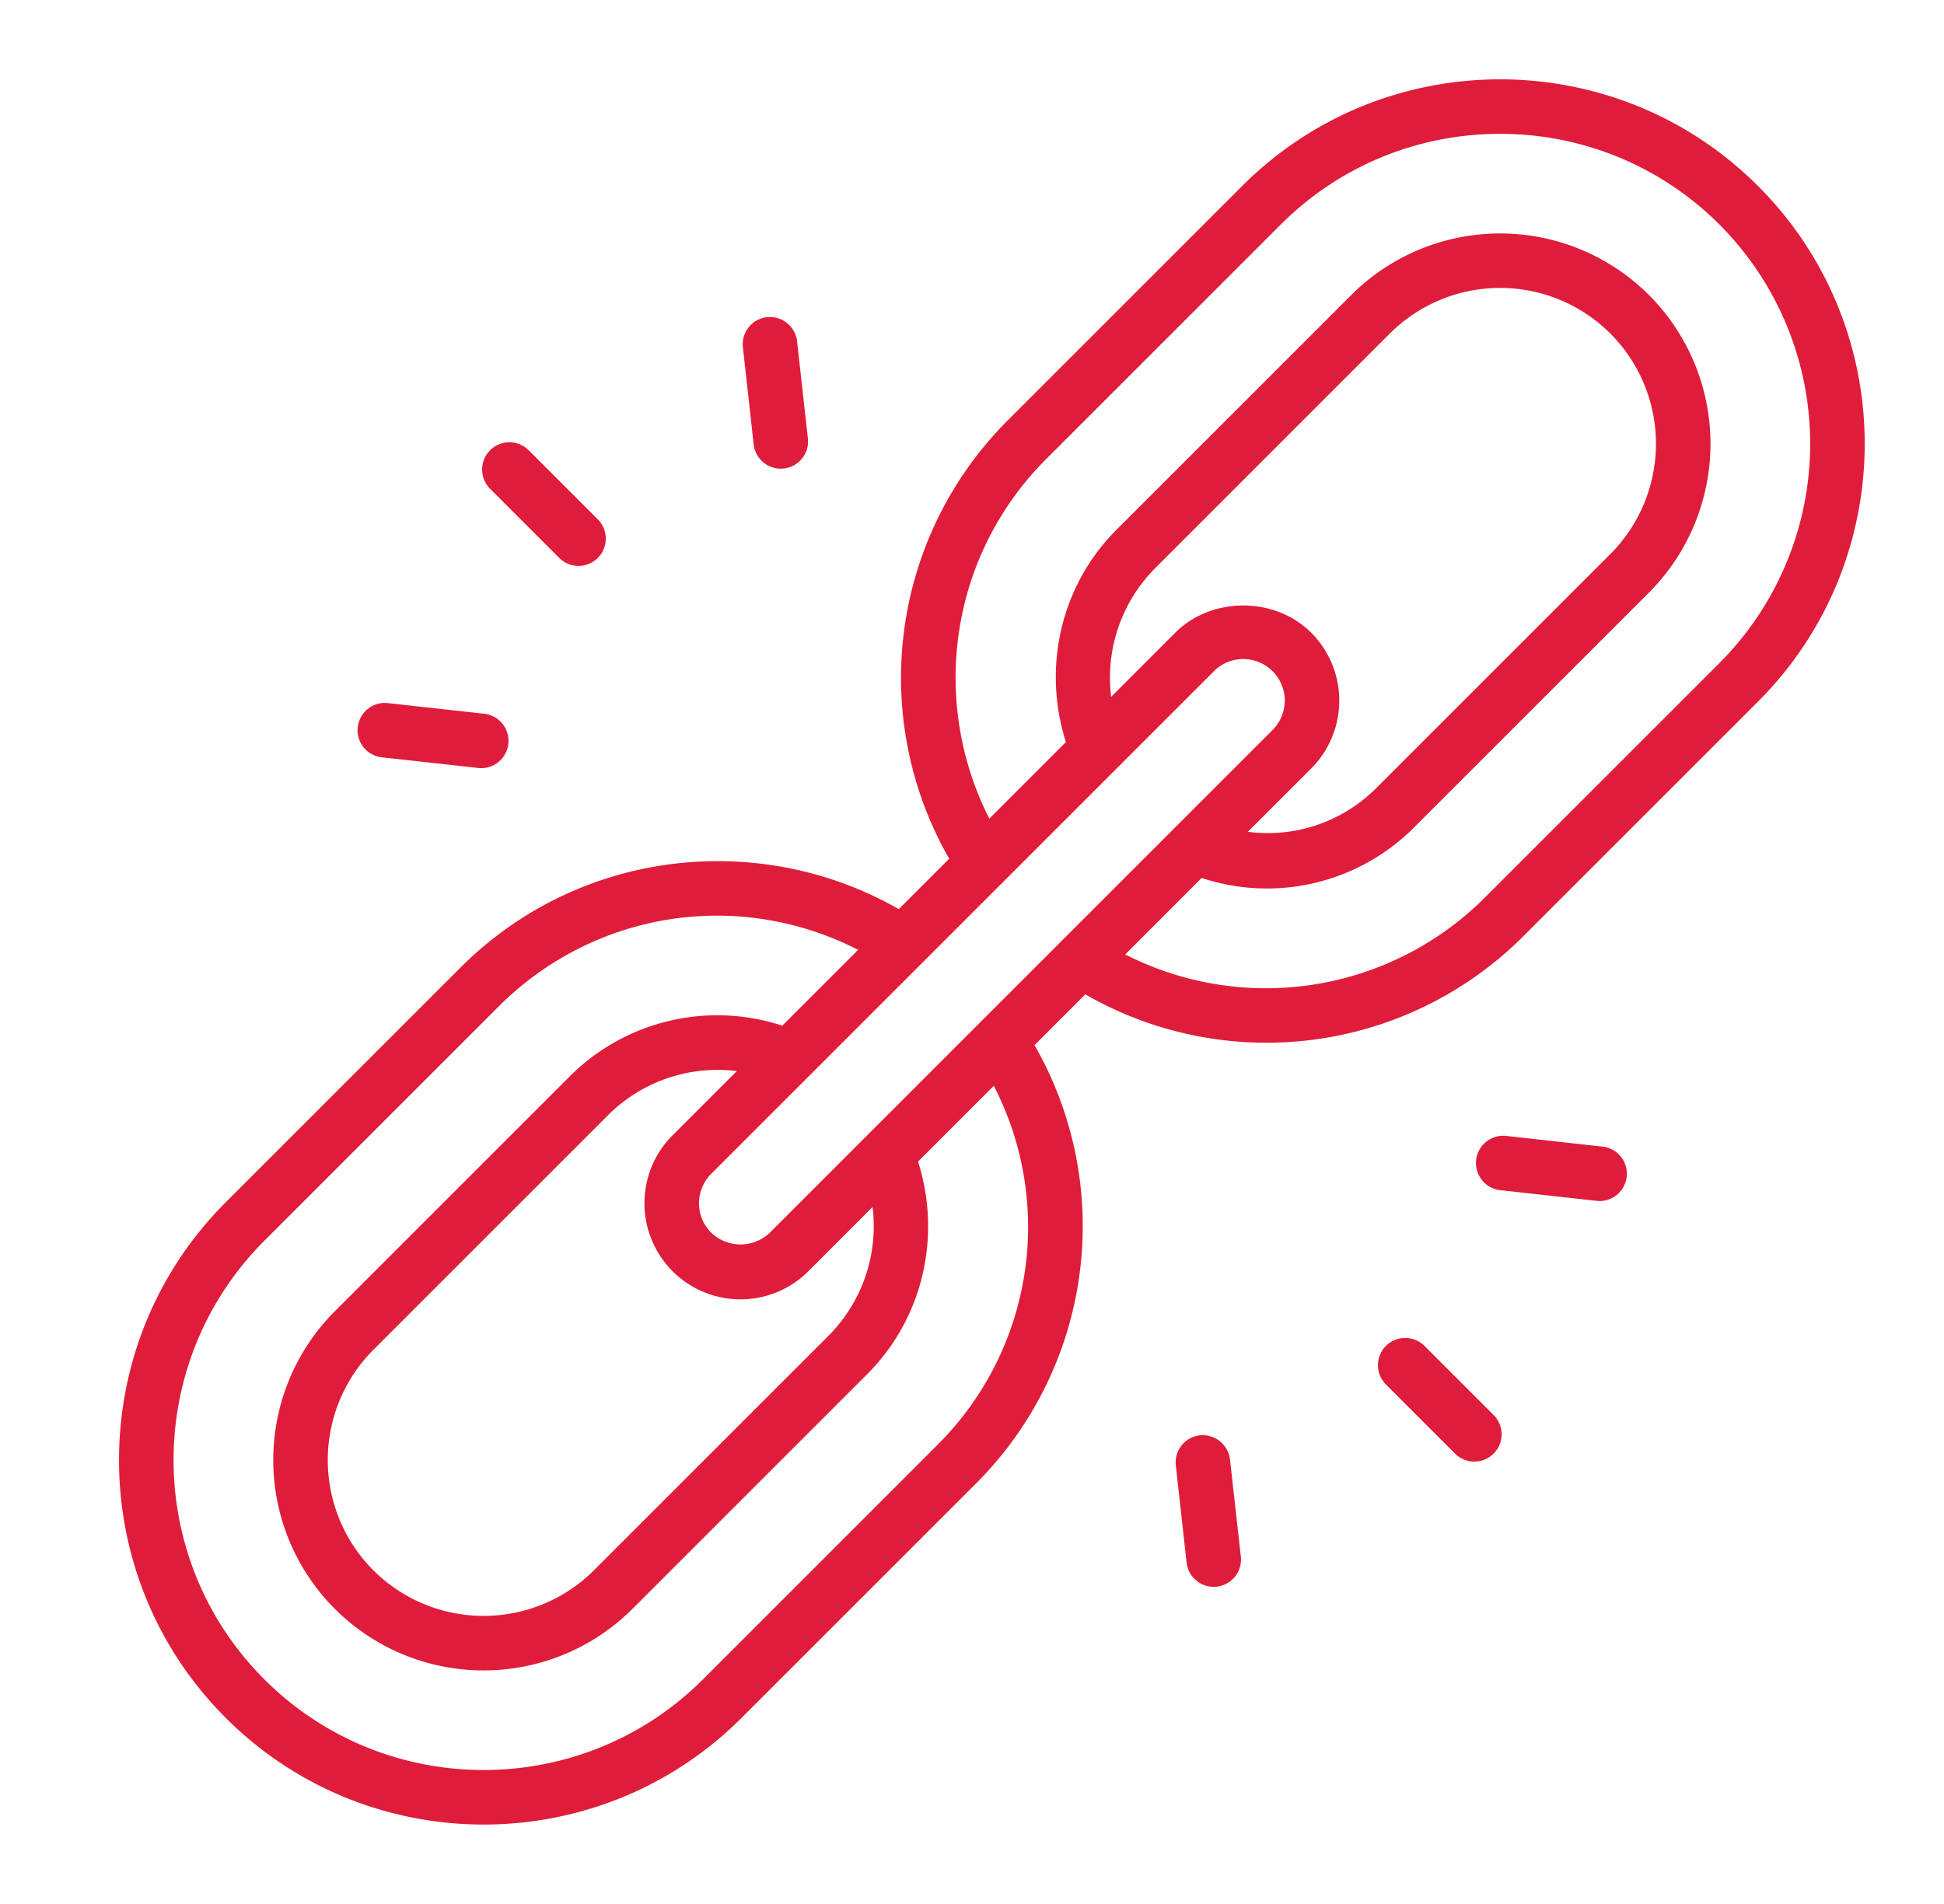 <svg xmlns="http://www.w3.org/2000/svg" width="49" height="48" fill="none" viewBox="0 0 49 48"><path fill="#DF1D3A" d="M44.31 4.688c-3.582-3.583-9.414-3.585-12.999 0l-5.91 5.91a9.173 9.173 0 0 0-1.476 11.051l-1.27 1.27c-3.479-1.99-8.033-1.542-11.054 1.48l-5.91 5.91c-3.587 3.586-3.589 9.412 0 13 3.584 3.584 9.415 3.585 13 0l5.91-5.91a9.171 9.171 0 0 0 1.475-11.051l1.28-1.28a9.152 9.152 0 0 0 11.045-1.47l5.91-5.91c3.587-3.587 3.588-9.412 0-13Zm-15.188 9.63 5.91-5.91a3.935 3.935 0 0 1 5.558 0 3.936 3.936 0 0 1 0 5.56l-5.91 5.91a3.865 3.865 0 0 1-3.227 1.092l1.596-1.595a2.424 2.424 0 0 0 0-3.425c-.915-.914-2.51-.914-3.425 0l-1.617 1.617a3.916 3.916 0 0 1 1.115-3.248Zm1.475 2.604a1.045 1.045 0 0 1 1.48 0 1.048 1.048 0 0 1 0 1.48L19.405 31.075a1.07 1.07 0 0 1-1.48 0 1.048 1.048 0 0 1 0-1.48l12.672-12.672ZM20.88 33.678l-5.91 5.91a3.936 3.936 0 0 1-5.559 0 3.936 3.936 0 0 1 0-5.559l5.91-5.91a3.902 3.902 0 0 1 3.251-1.116l-1.62 1.619a2.424 2.424 0 0 0 0 3.425 2.42 2.42 0 0 0 3.425 0l1.617-1.618a3.917 3.917 0 0 1-1.114 3.249Zm2.749 2.748-5.91 5.911c-3.049 3.048-8.008 3.047-11.056 0-3.05-3.05-3.051-8.005 0-11.057l5.91-5.91c2.35-2.35 5.964-3 9.057-1.425l-1.912 1.912a5.261 5.261 0 0 0-5.369 1.29l-5.91 5.91a5.312 5.312 0 0 0 0 7.503 5.31 5.31 0 0 0 7.503 0l5.91-5.91c1.45-1.45 1.872-3.534 1.288-5.366l1.91-1.91a7.752 7.752 0 0 1-1.421 9.052Zm19.71-19.71-5.91 5.91a7.805 7.805 0 0 1-9.067 1.436l1.927-1.928a5.238 5.238 0 0 0 5.364-1.284l5.91-5.91a5.312 5.312 0 0 0 0-7.503 5.311 5.311 0 0 0-7.503 0l-5.91 5.91c-1.45 1.449-1.866 3.53-1.283 5.36l-1.93 1.931c-1.482-2.91-1.04-6.593 1.436-9.068l5.91-5.91c3.049-3.048 8.008-3.048 11.056 0a7.823 7.823 0 0 1 0 11.056ZM14.096 14.065a.687.687 0 1 0 .972-.972l-1.742-1.742a.687.687 0 1 0-.972.972l1.742 1.742ZM19.68 11.815c.413 0 .729-.358.683-.763l-.272-2.449a.691.691 0 0 0-.759-.607.688.688 0 0 0-.607.76l.272 2.448a.687.687 0 0 0 .682.611ZM9.606 19.09l2.448.271a.687.687 0 1 0 .151-1.367l-2.448-.271a.688.688 0 0 0-.152 1.367ZM35.906 33.931a.687.687 0 1 0-.972.973l1.742 1.742a.687.687 0 1 0 .972-.973l-1.742-1.742ZM30.244 36.185a.688.688 0 0 0-.607.76l.272 2.448a.687.687 0 1 0 1.367-.152l-.273-2.448a.695.695 0 0 0-.759-.608ZM40.395 28.907l-2.448-.272a.688.688 0 0 0-.152 1.367l2.448.272a.687.687 0 0 0 .152-1.367Z"/></svg>